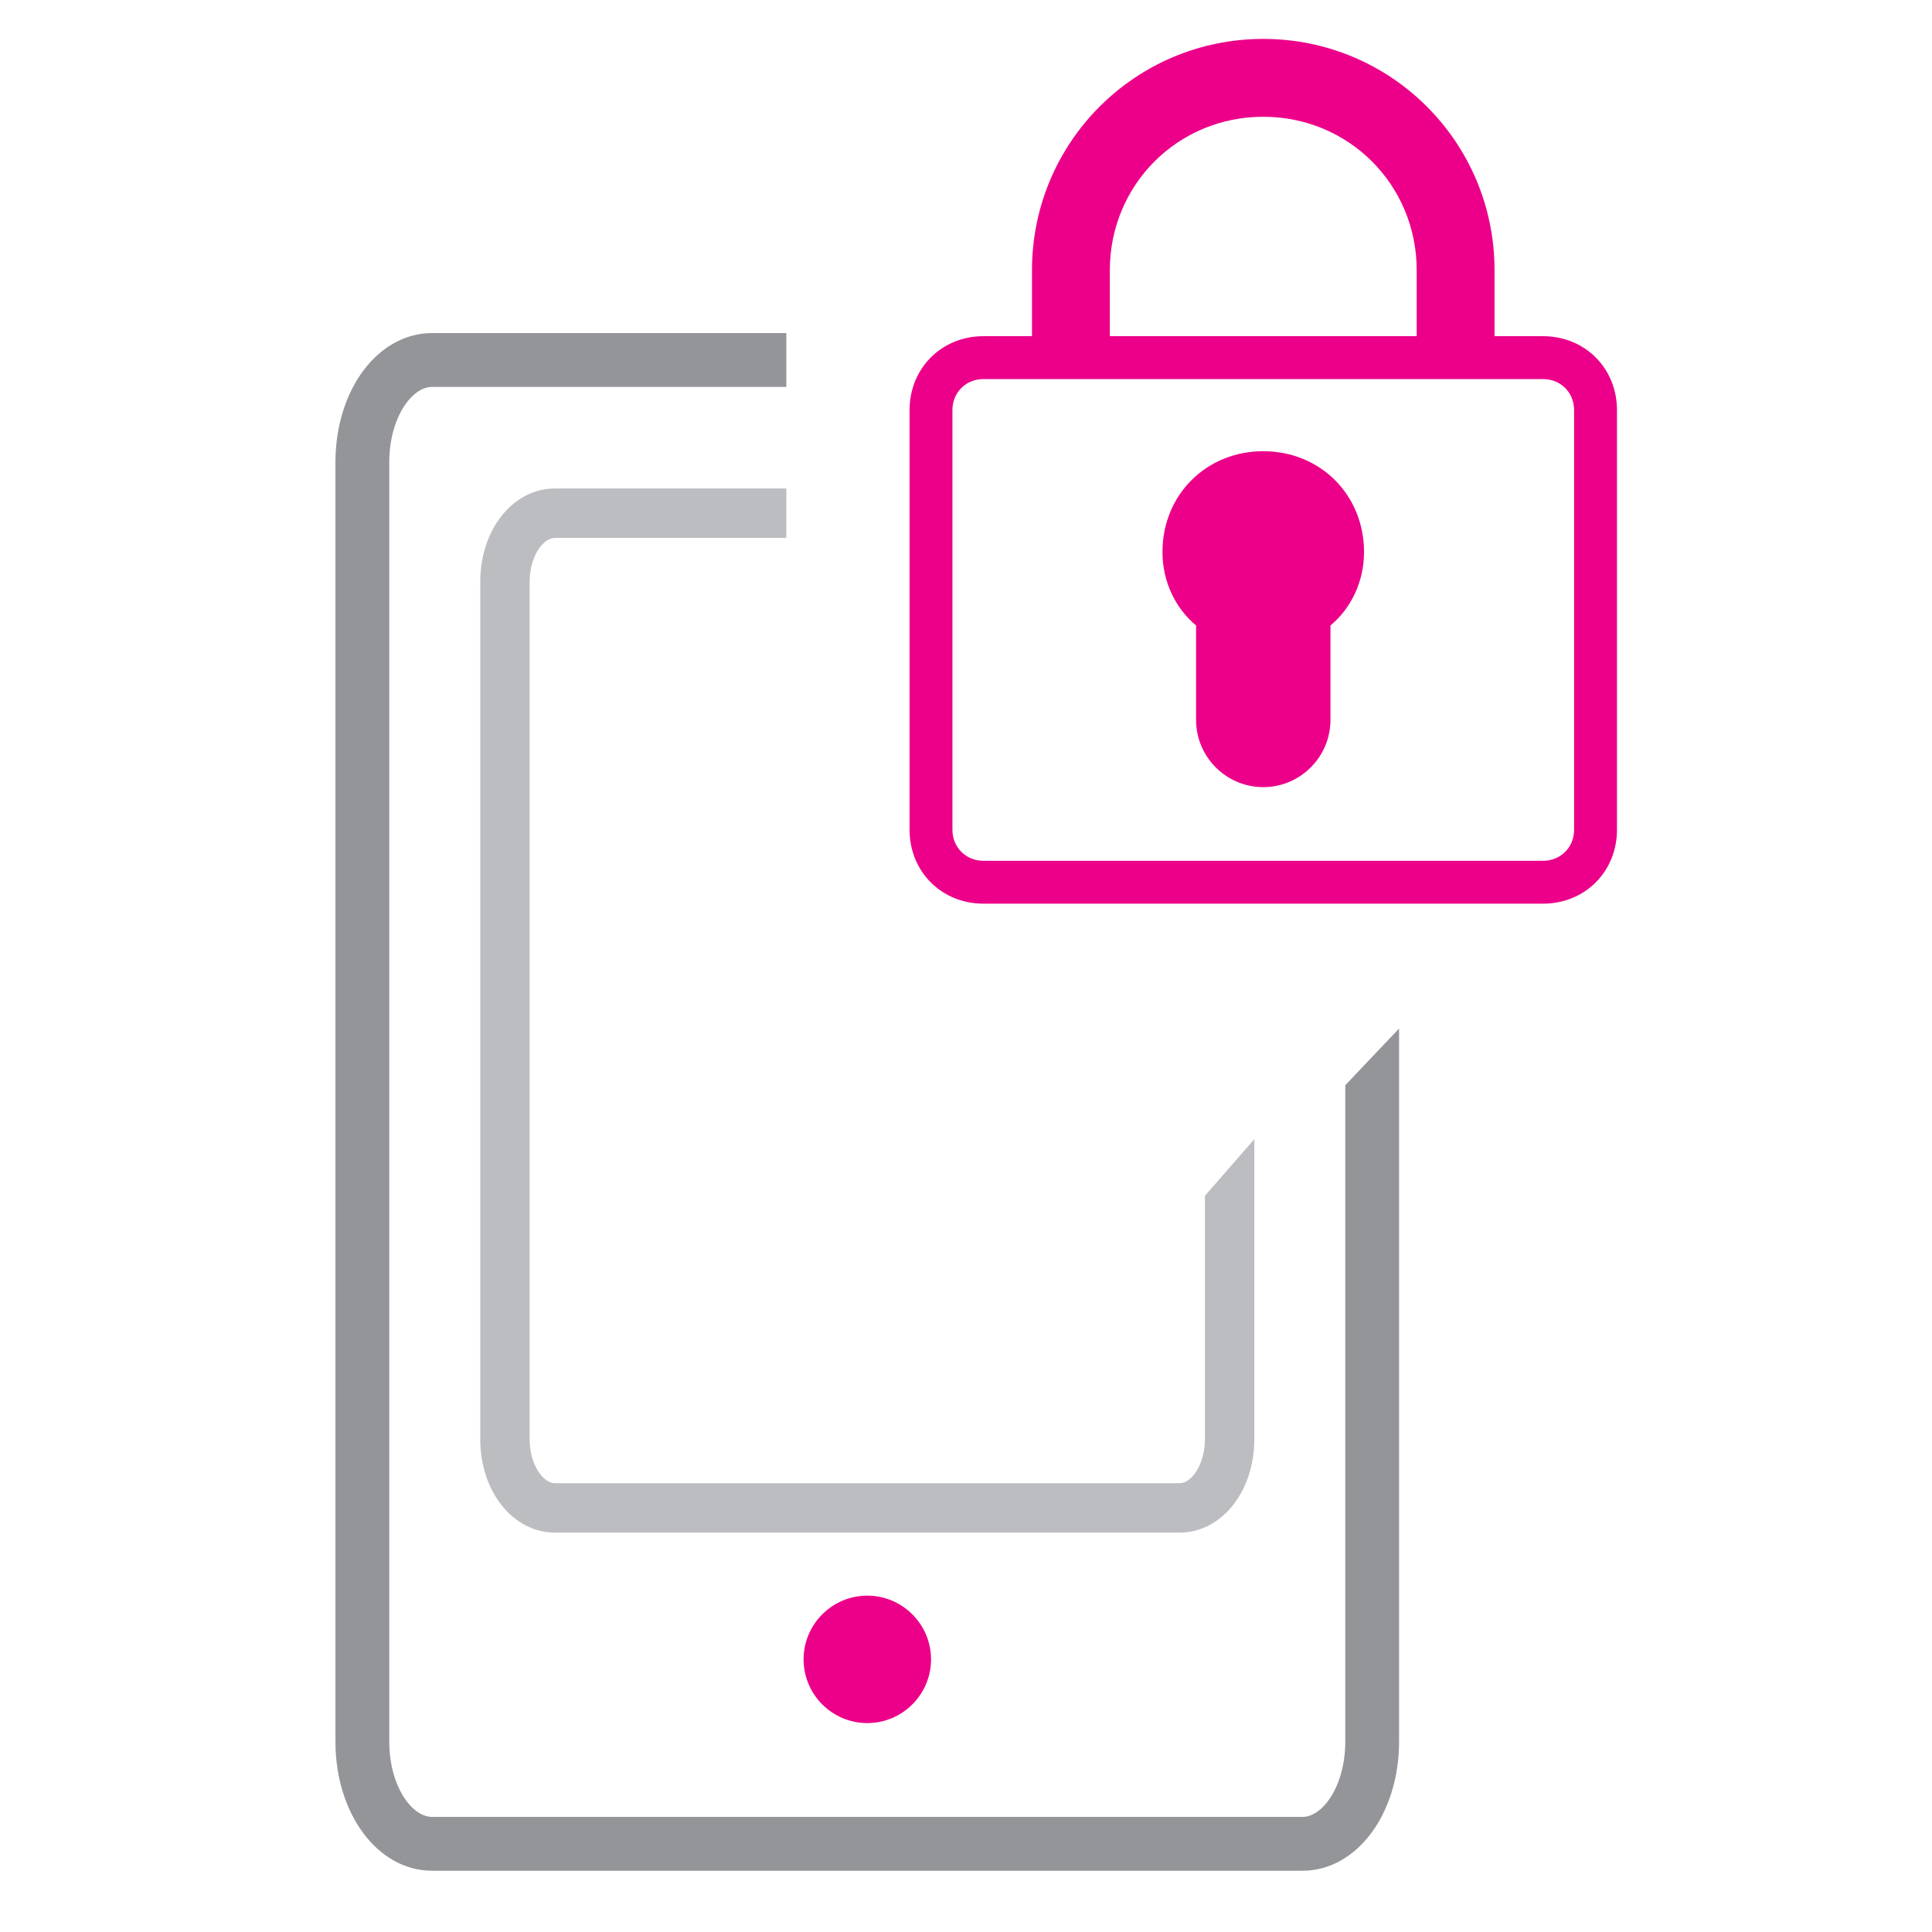 <?xml version="1.0" encoding="UTF-8" standalone="no"?>
<!DOCTYPE svg PUBLIC "-//W3C//DTD SVG 1.1//EN" "http://www.w3.org/Graphics/SVG/1.1/DTD/svg11.dtd">
<svg width="100%" height="100%" viewBox="0 0 270 270" version="1.1" xmlns="http://www.w3.org/2000/svg" xmlns:xlink="http://www.w3.org/1999/xlink" xml:space="preserve" xmlns:serif="http://www.serif.com/" style="fill-rule:evenodd;clip-rule:evenodd;stroke-linejoin:round;stroke-miterlimit:2;">
    <g transform="matrix(1,0,0,1,46.888,-21.665)">
        <g transform="matrix(4.167,0,0,4.167,117.966,89.931)">
            <path d="M0,35.017L-20.951,35.017C-22.355,35.017 -23.455,33.642 -23.455,31.888L-23.455,3.129C-23.455,1.374 -22.355,0 -20.951,0L-13.19,0L-13.19,1.657L-20.951,1.657C-21.352,1.657 -21.799,2.287 -21.799,3.129L-21.799,31.888C-21.799,32.731 -21.352,33.361 -20.951,33.361L0,33.361C0.4,33.361 0.848,32.731 0.848,31.888L0.848,23.723L2.505,21.823L2.505,31.888C2.505,33.642 1.404,35.017 0,35.017" style="fill:rgb(187,189,192);fill-rule:nonzero;"/>
        </g>
        <g transform="matrix(4.167,0,0,4.167,135.142,68.214)">
            <path d="M0,51.569L-29.195,51.569C-31.012,51.569 -32.434,49.665 -32.434,47.235L-32.434,4.335C-32.434,1.904 -31.012,0 -29.195,0L-17.312,0L-17.312,1.805L-29.195,1.805C-29.874,1.805 -30.629,2.844 -30.629,4.335L-30.629,47.235C-30.629,48.725 -29.874,49.764 -29.195,49.764L0,49.764C0.679,49.764 1.434,48.725 1.434,47.235L1.434,25.224L3.238,23.324L3.238,47.235C3.238,49.665 1.816,51.569 0,51.569" style="fill:rgb(147,149,152);fill-rule:nonzero;"/>
        </g>
        <g transform="matrix(-4.167,0,0,4.167,74.322,262.469)">
            <path d="M0.001,-4.274C1.179,-4.274 2.138,-3.314 2.138,-2.137C2.138,-0.959 1.179,0 0.001,0C-1.177,0 -2.137,-0.959 -2.137,-2.137C-2.137,-3.314 -1.177,-4.274 0.001,-4.274" style="fill:rgb(236,0,137);fill-rule:nonzero;"/>
        </g>
        <g transform="matrix(4.167,0,0,4.167,129.653,144.958)">
            <path d="M-7.756,-18.313L-7.756,-20.526C-7.756,-24.816 -4.29,-28.283 0,-28.283C4.291,-28.283 7.757,-24.816 7.757,-20.526L7.757,-18.313L9.384,-18.313C10.788,-18.313 11.863,-17.238 11.863,-15.835C11.863,-15.835 11.863,-1.759 11.863,-1.759C11.863,-0.355 10.788,0.719 9.384,0.719C9.384,0.719 -9.384,0.719 -9.384,0.719C-10.787,0.719 -11.862,-0.354 -11.862,-1.759C-11.862,-1.759 -11.862,-15.835 -11.862,-15.835C-11.862,-17.238 -10.787,-18.313 -9.384,-18.313L-7.756,-18.313ZM9.384,-16.875L-9.384,-16.875C-9.973,-16.875 -10.424,-16.424 -10.424,-15.835L-10.424,-1.759C-10.424,-1.17 -9.973,-0.719 -9.384,-0.719L9.384,-0.719C9.974,-0.719 10.425,-1.169 10.425,-1.759L10.425,-15.835C10.425,-16.424 9.974,-16.875 9.384,-16.875ZM5.146,-18.313L5.146,-20.526C5.146,-23.391 2.865,-25.672 0,-25.672C-2.865,-25.672 -5.145,-23.391 -5.145,-20.526L-5.145,-18.313L5.146,-18.313Z" style="fill:rgb(236,0,137);"/>
        </g>
        <g transform="matrix(4.167,0,0,4.167,129.653,131.668)">
            <path d="M0,-11.266C1.915,-11.266 3.38,-9.801 3.38,-7.886C3.38,-6.874 2.932,-5.985 2.254,-5.422L2.254,-2.253C2.254,-1.012 1.241,0 0,0C-1.241,0 -2.253,-1.012 -2.253,-2.253L-2.253,-5.422C-2.931,-5.985 -3.38,-6.874 -3.38,-7.886C-3.38,-9.801 -1.914,-11.266 0,-11.266" style="fill:rgb(236,0,137);fill-rule:nonzero;"/>
        </g>
    </g>
</svg>
